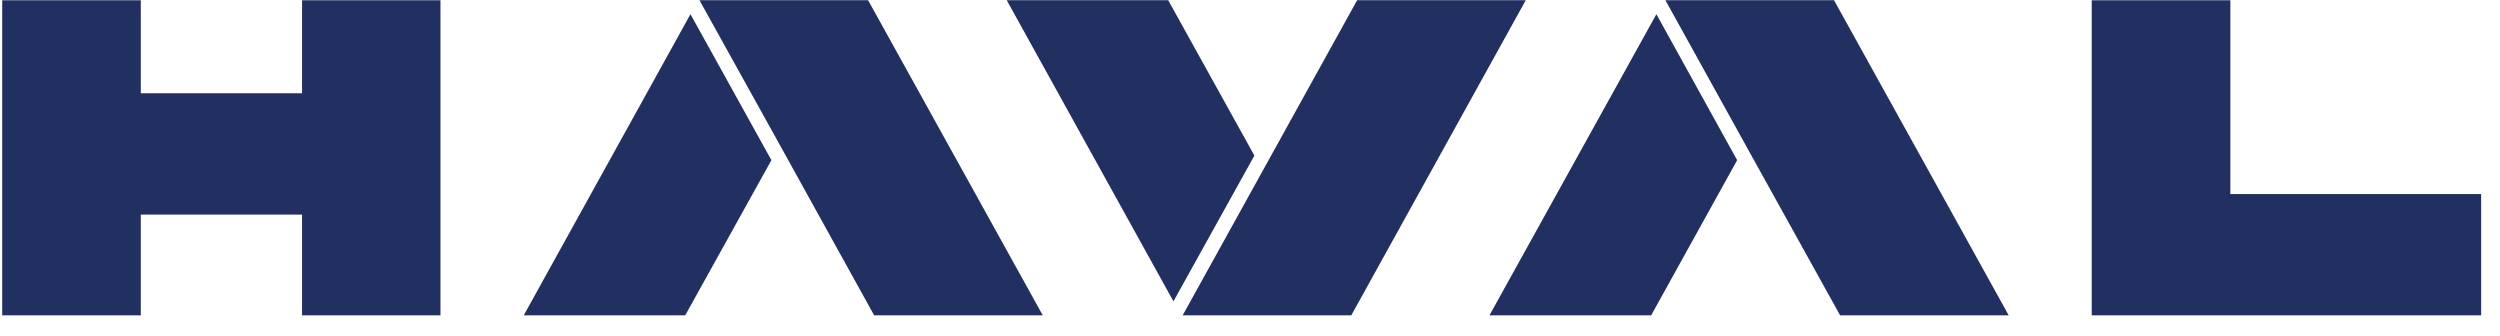 <?xml version="1.0" encoding="UTF-8"?> <svg xmlns="http://www.w3.org/2000/svg" width="119" height="16" viewBox="0 0 119 16" fill="none"><g clip-path="url(#clip0_11494_117403)"><path d="M106.165 9.237V0.01H99.566V15.01H118.103V9.237H106.165Z" fill="#212F61"></path><path d="M14.378 4.441H6.702V0.01H0.104V15.01H6.702V10.214H14.378V15.01H20.966V0.01H14.378V4.441Z" fill="#212F61"></path><path d="M41.321 0.01H40.931H33.295L37.118 6.896L41.61 15.01H49.626H49.636L41.321 0.01Z" fill="#212F61"></path><path d="M24.93 15.01H32.616L36.719 7.624L32.866 0.676L24.93 15.01Z" fill="#212F61"></path><path d="M87.289 0.01H86.91H79.273L83.087 6.896L87.589 15.01H95.604H95.614L87.299 0.01H87.289Z" fill="#212F61"></path><path d="M70.898 15.01H78.595L82.688 7.624L78.844 0.676L70.898 15.01Z" fill="#212F61"></path><path d="M72.626 0.01H64.6L60.108 8.123L56.295 15.01H63.921H64.311H64.321L72.626 0.01Z" fill="#212F61"></path><path d="M55.606 0.01H47.92L55.856 14.344L59.709 7.406L55.606 0.01Z" fill="#212F61"></path></g><defs><clipPath id="clip0_11494_117403"><rect width="118" height="15" fill="white" transform="translate(0.105 0.014)"></rect></clipPath></defs></svg> 
